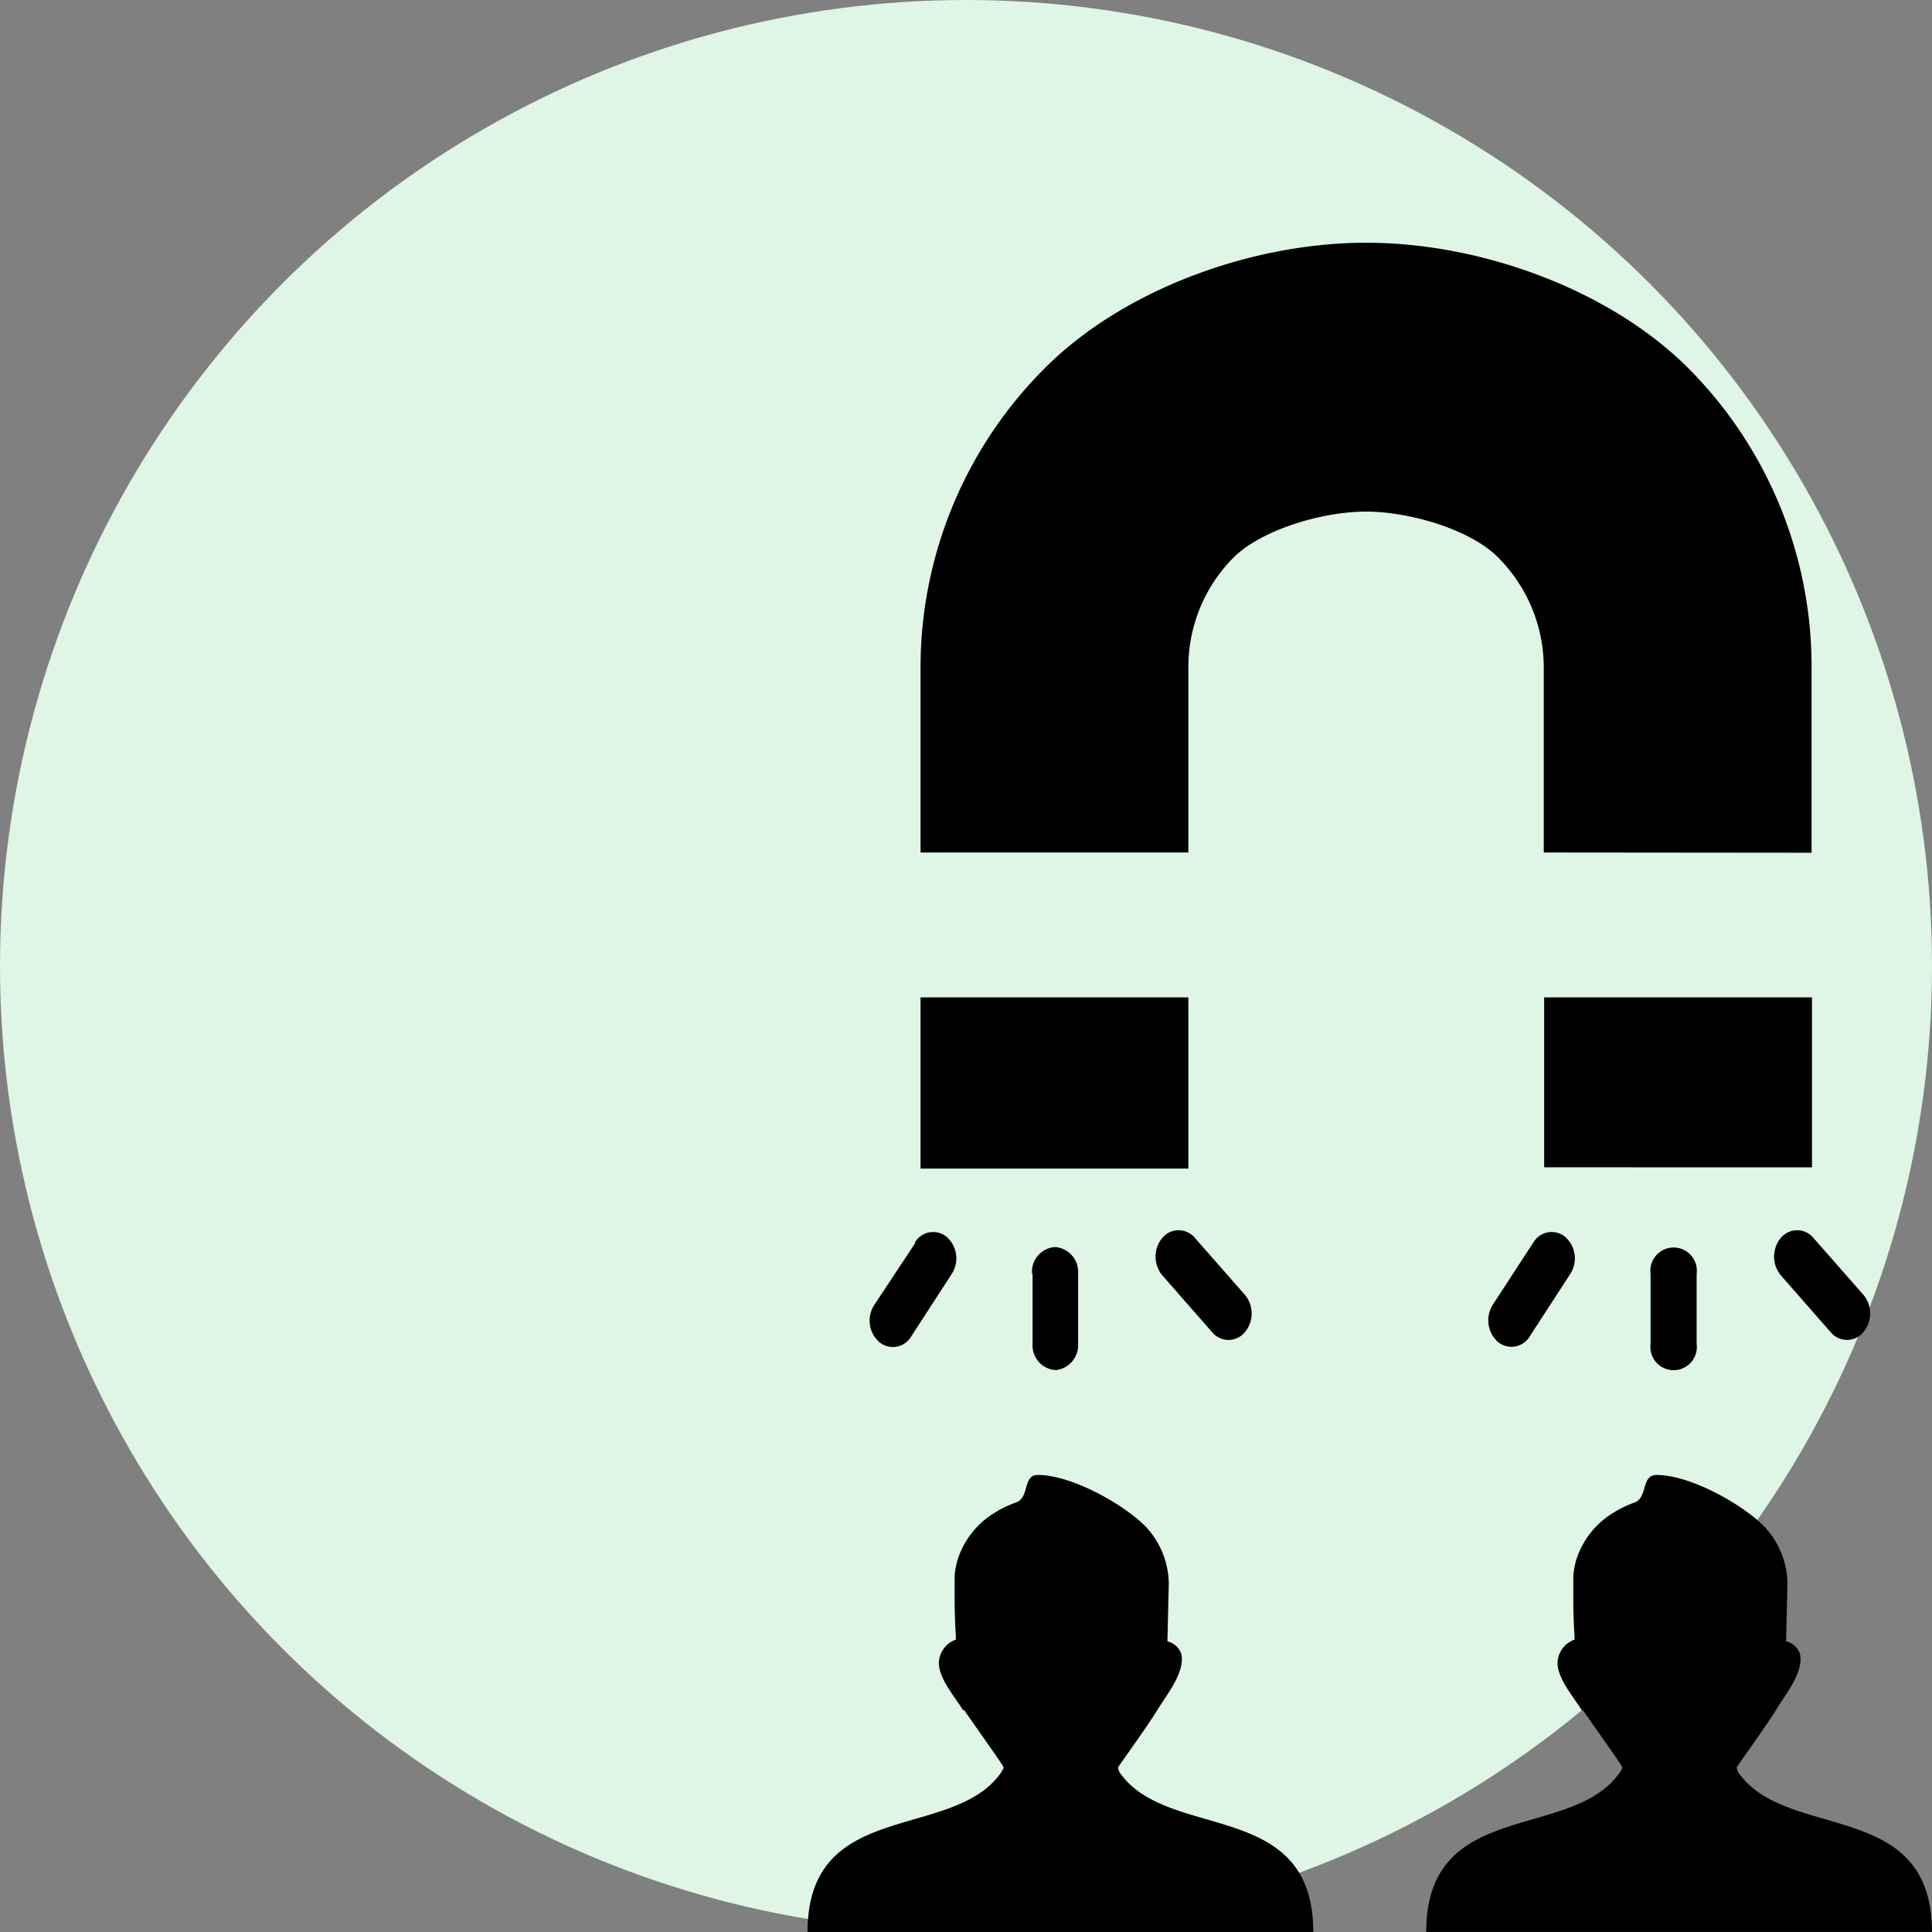 <svg xmlns="http://www.w3.org/2000/svg" width="102" height="102" viewBox="0 0 102 102">
  <rect x="0" y="0" width="102" height="102" fill="#808080" stroke="none"/>
  <g id="Group_9202" data-name="Group 9202" transform="translate(-39 -34)">
    <circle id="Ellipse_1624" data-name="Ellipse 1624" cx="51" cy="51" r="51" transform="translate(39 34)" fill="#dff5e5"/>
    <path id="attract-customers" d="M53.03,48.813V39.841H38.89v8.971ZM38.317,52.79a1.118,1.118,0,0,1,1.7-.29,1.517,1.517,0,0,1,.254,1.938l-2.134,3.288a1.125,1.125,0,0,1-1.706.29,1.532,1.532,0,0,1-.254-1.945l2.141-3.288Zm13.065,1.72a1.546,1.546,0,0,1,0-1.967,1.118,1.118,0,0,1,1.727,0l2.635,3a1.539,1.539,0,0,1,0,1.974,1.118,1.118,0,0,1-1.727,0l-2.642-3.012Zm-6.874-.073a1.227,1.227,0,1,1,2.432,0v3.695a1.227,1.227,0,1,1-2.432,0ZM5.662,52.79a1.118,1.118,0,0,1,1.7-.29,1.517,1.517,0,0,1,.254,1.938l-2.141,3.3a1.118,1.118,0,0,1-1.7.29,1.517,1.517,0,0,1-.254-1.945L5.7,52.79Zm13.065,1.72a1.546,1.546,0,0,1,0-1.967,1.118,1.118,0,0,1,1.727,0l2.635,3a1.539,1.539,0,0,1,0,1.974,1.118,1.118,0,0,1-1.727,0l-2.642-3.012Zm-6.874-.073a1.307,1.307,0,0,1,1.212-1.415,1.314,1.314,0,0,1,1.219,1.415v3.695a1.321,1.321,0,0,1-1.176,1.386,1.3,1.3,0,0,1-1.227-1.379V54.445ZM40.887,77.491c-.45-.726-1.292-1.684-1.292-2.519a1.35,1.35,0,0,1,.907-1.227c-.044-.726-.073-1.452-.073-2.134V70.356a4.668,4.668,0,0,1,.145-.784,4.478,4.478,0,0,1,2-2.54,5.56,5.56,0,0,1,1.089-.523c.69-.247.356-1.408,1.111-1.452,1.764-.044,4.66,1.568,5.807,2.794a4.486,4.486,0,0,1,1.154,2.9l-.073,3.085a1.031,1.031,0,0,1,.726.639c.24.973-.769,2.178-1.241,2.961s-2.09,3.027-2.09,3.049a.639.639,0,0,0,.145.356c2.577,3.535,10.162,1.307,10.162,8.34h-26.7c0-7.033,7.563-4.805,10.162-8.34.131-.181.189-.283.181-.37s-1.9-2.736-2.069-3Zm-32.663,0c-.45-.726-1.292-1.684-1.292-2.519a1.35,1.35,0,0,1,.907-1.227c-.044-.726-.073-1.452-.073-2.134V70.356a4.667,4.667,0,0,1,.145-.784,4.478,4.478,0,0,1,2-2.54A5.56,5.56,0,0,1,11,66.509c.726-.247.356-1.408,1.111-1.452,1.757-.044,4.66,1.568,5.807,2.794a4.486,4.486,0,0,1,1.154,2.9L19,73.84a1.031,1.031,0,0,1,.726.639c.24.973-.769,2.178-1.241,2.961s-2.09,3.027-2.09,3.049a.639.639,0,0,0,.145.356C19.119,84.379,26.7,82.15,26.7,89.184H0c0-7.033,7.563-4.805,10.162-8.34.131-.181.189-.283.181-.37s-1.9-2.736-2.069-3ZM53.008,32.205V22.4A22.312,22.312,0,0,0,46.454,6.576h0C42.374,2.526,35.639,0,29.5,0S16.643,2.519,12.572,6.576h0A22.334,22.334,0,0,0,5.966,22.4v9.792H20.106V22.4a8.2,8.2,0,0,1,2.409-5.806h0c1.488-1.452,4.682-2.4,6.961-2.4s5.48.922,6.961,2.4h0A8.224,8.224,0,0,1,38.869,22.4v9.792ZM5.966,39.841v9.037H20.106V39.841Z" transform="translate(81.634 46.816)"/>
  </g>
</svg>
